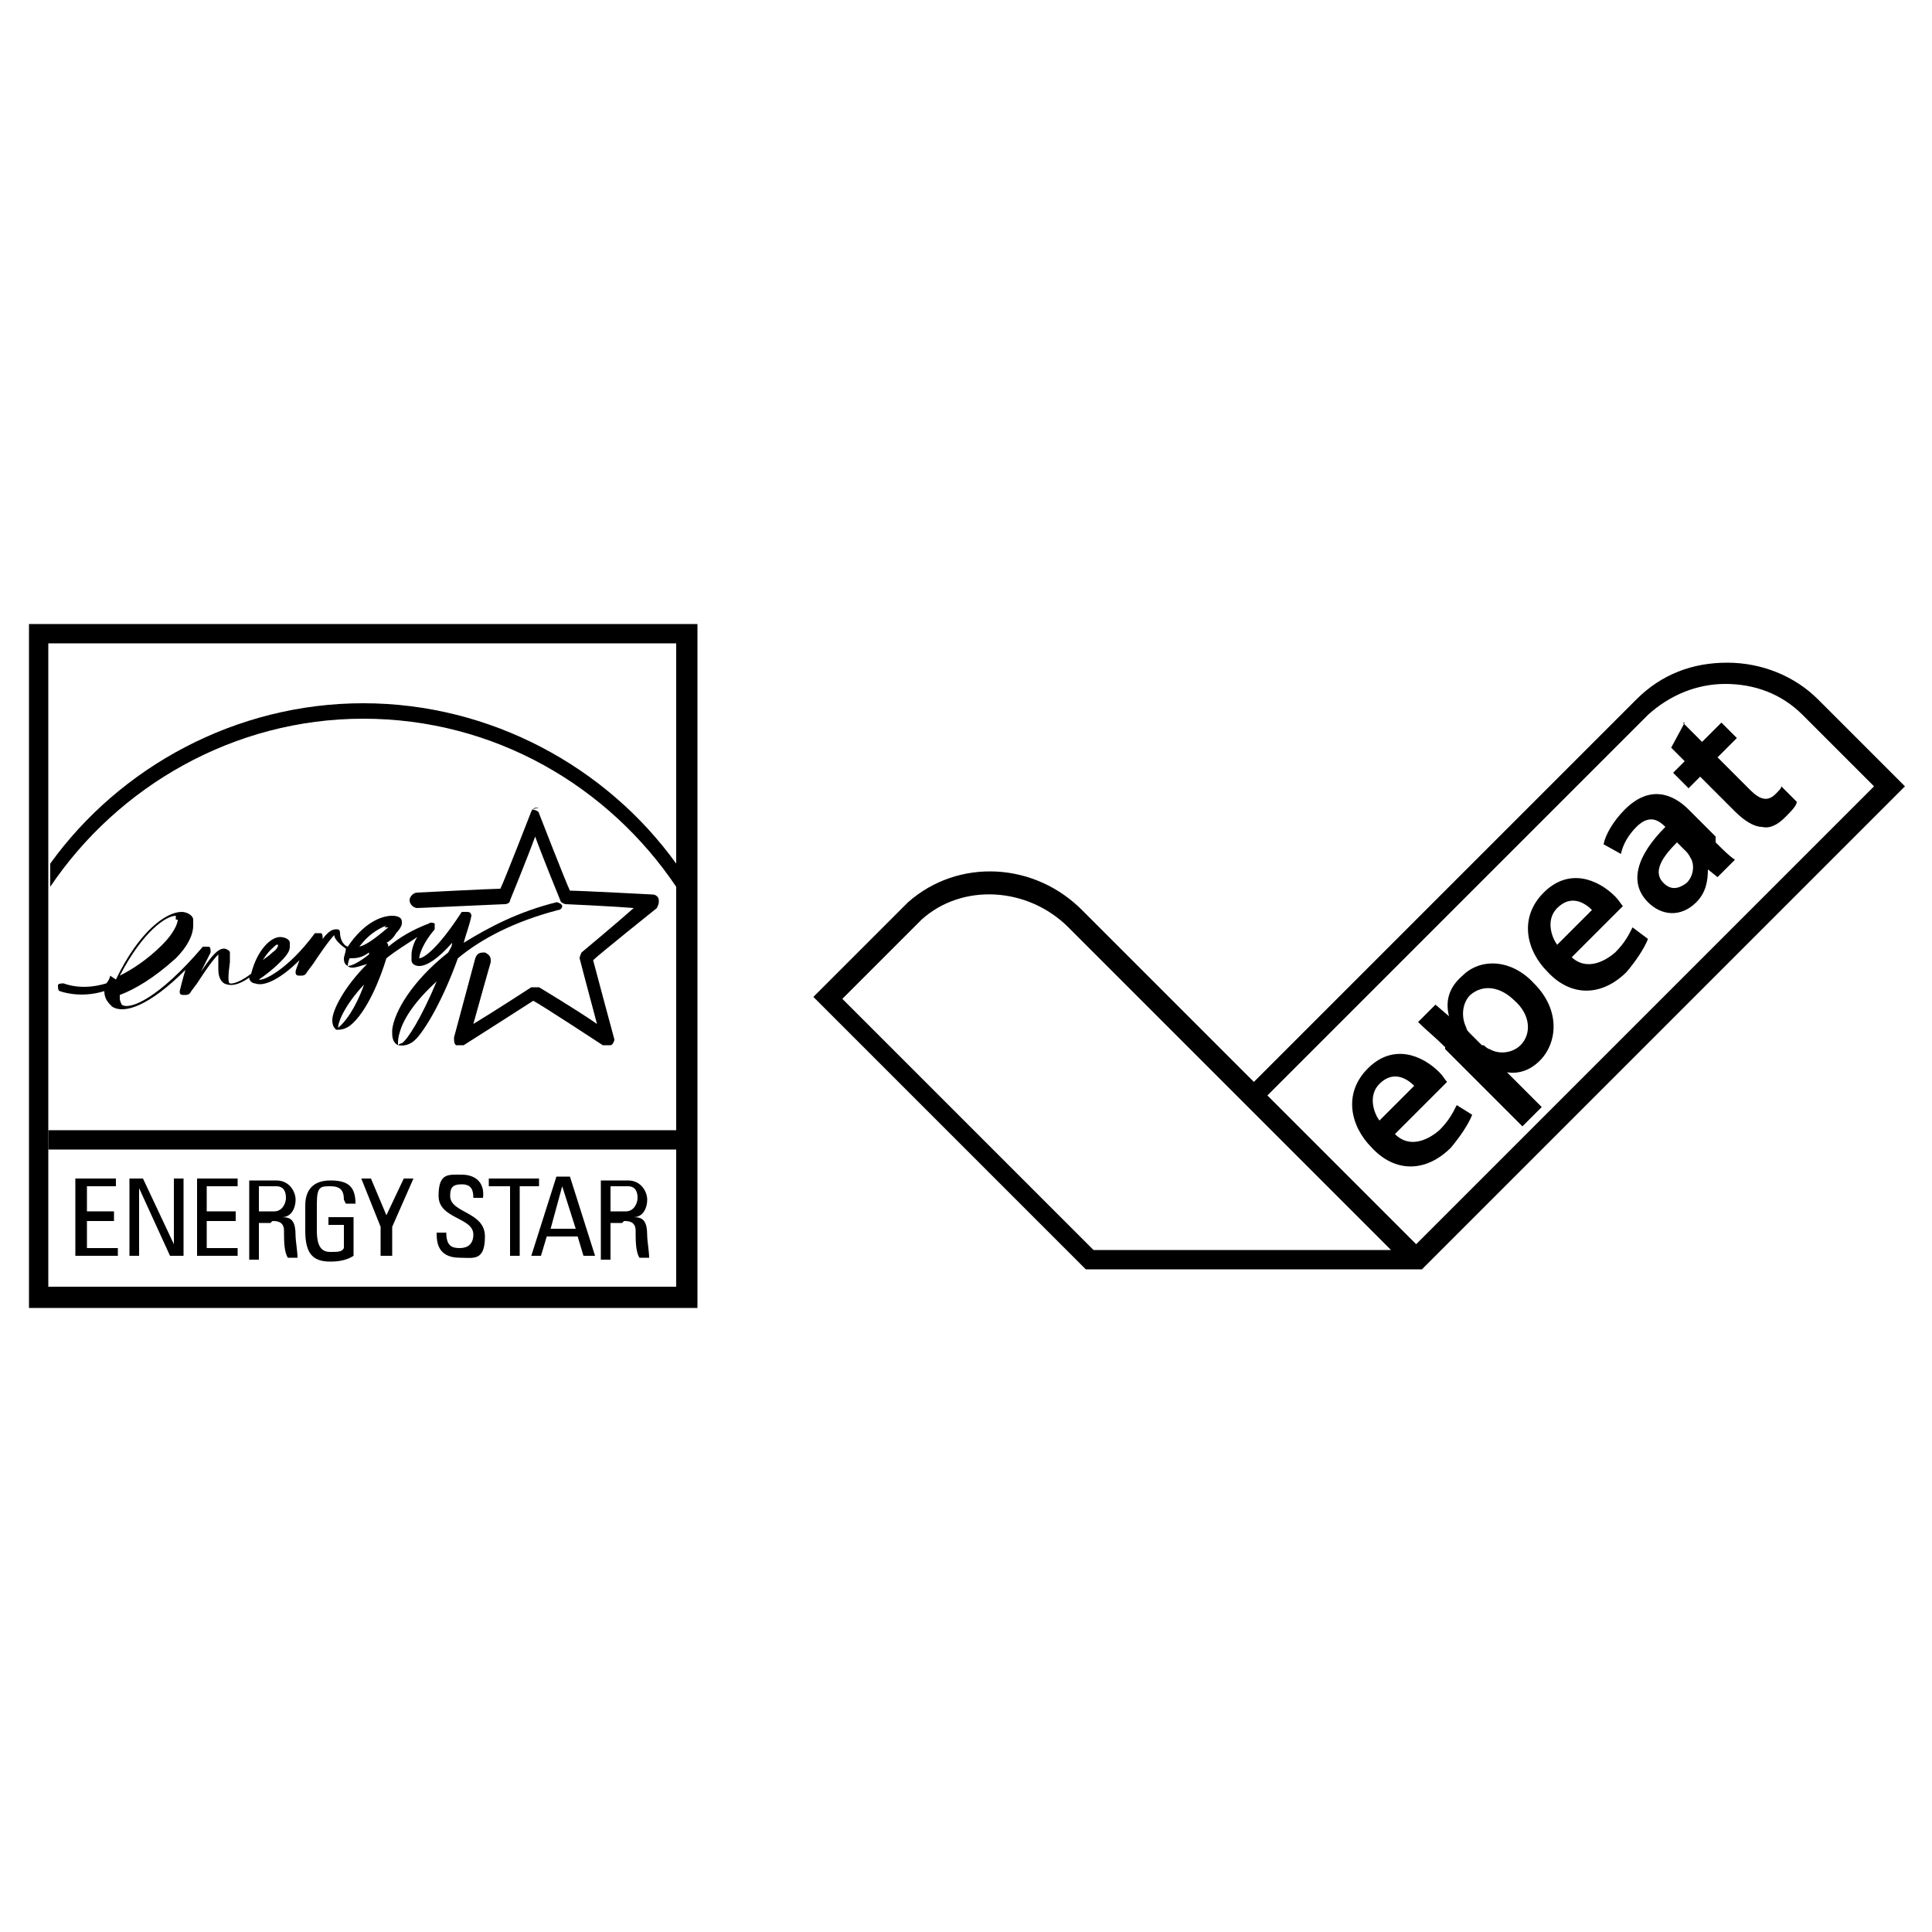 <?xml version="1.0" encoding="UTF-8"?>
<svg xmlns="http://www.w3.org/2000/svg" version="1.1" viewBox="0 0 100 100">
  <!-- Generator: Adobe Illustrator 28.7.3, SVG Export Plug-In . SVG Version: 1.2.0 Build 164)  -->
  <g>
    <g id="Layer_1">
      <g>
        <path d="M73.2,56.2c-.4-.4-1.1-.8-1.8-.1-.6.6-.3,1.5,0,1.9l1.8-1.8ZM72.2,58.7c.7.7,1.6.4,2.3-.2.5-.5.7-.9.9-1.3l.8.5c-.2.5-.6,1.1-1.1,1.7-1.3,1.3-2.9,1.3-4.1,0-1.1-1.1-1.5-2.8-.2-4.1,1.3-1.3,2.8-.7,3.7.2.2.2.3.4.4.5l-2.7,2.7Z"/>
        <path d="M76.8,54.1c0,0,.2.2.3.2.5.3,1.2.2,1.6-.2.6-.6.5-1.6-.3-2.3-.7-.7-1.6-.9-2.3-.3-.4.4-.5,1.1-.2,1.7,0,.1.1.2.2.3l.6.6ZM74.8,54.2c-.5-.5-1-.9-1.4-1.3l.9-.9.7.6h0c-.2-.8,0-1.5.7-2.1.9-.9,2.5-.9,3.7.4,1.4,1.4,1.2,3.1.3,4-.5.5-1.1.7-1.7.6h0s1.8,1.8,1.8,1.8l-1,1-4-4Z"/>
        <path d="M82.4,47.1c-.4-.4-1.1-.8-1.8-.1-.6.6-.3,1.5,0,1.9l1.8-1.8ZM81.3,49.5c.7.7,1.6.4,2.3-.2.5-.5.7-.9.9-1.3l.8.6c-.2.5-.6,1.1-1.1,1.7-1.3,1.3-2.9,1.3-4.1,0-1.1-1.1-1.5-2.8-.2-4.1,1.3-1.3,2.8-.7,3.7.2.2.2.3.4.4.5l-2.7,2.7Z"/>
        <path d="M86.8,43.6c-.7.7-1.3,1.5-.7,2.1.4.4.8.3,1.2,0,.4-.4.4-1,.2-1.3,0,0-.1-.2-.2-.3l-.6-.6ZM88.8,43.6c.4.4.7.7,1,.9l-.9.9-.5-.4h0c0,.6-.1,1.2-.6,1.7-.8.8-1.8.7-2.5,0-1-1-.6-2.4.9-3.9h0c-.3-.3-.8-.7-1.5,0-.4.4-.7.9-.8,1.4l-.9-.5c.1-.5.5-1.2,1.1-1.8,1.3-1.3,2.5-.8,3.3,0l1.4,1.4Z"/>
        <path d="M87.1,37.4l1,1,1-1,.8.8-1,1,1.7,1.7c.5.5.9.6,1.3.2.2-.2.3-.3.3-.4l.8.8c0,.2-.3.5-.6.8-.4.4-.8.6-1.2.5-.4,0-.9-.3-1.4-.8l-1.8-1.8-.6.6-.8-.8.6-.6-.7-.7.7-1.3Z"/>
        <path d="M65.6,56.7l7.7,7.7,23.7-23.7-3.7-3.7c-1.1-1.1-2.5-1.6-4-1.6s-2.9.6-4,1.6l-19.8,19.8ZM56.6,64.7h15.4l-16.7-16.7c-2.1-2.1-5.5-2.3-7.6-.4l-4.1,4.1,13,13ZM73.5,65.7h-17.3l-14.1-14.1,4.9-4.9c2.6-2.3,6.6-2.1,9.1.5l8.8,8.8,19.8-19.8c1.3-1.3,2.9-1.9,4.7-1.9s3.5.7,4.7,1.9l4.5,4.5-25,25Z"/>
        <path d="M18.8,37.2c6.8,0,12.7,3.5,16.2,8.7v-1.2c-3.6-5-9.6-8.3-16.2-8.3s-12.6,3.3-16.2,8.3v1.2c3.5-5.2,9.5-8.7,16.2-8.7"/>
        <path d="M5.7,50.5c0,.1-.1.3-.2.4-1.3.4-2.2,0-2.2,0-.1,0-.3,0-.3.1,0,.1,0,.3.1.3,0,0,1,.4,2.3,0,0,0,0,0,0,0,0,.4.2.6.4.8.6.4,1.9,0,3.8-1.9-.1.3-.2.7-.3,1.1,0,0,0,0,0,0,0,.1,0,.2.2.2.2,0,.3,0,.4-.2l.3-.4c.2-.3.7-1.1,1.1-1.5,0,.2,0,.5,0,.7s0,.6.3.8c.2.1.6.2,1.3-.3,0,.2.2.3.3.3.5.2,1.4-.3,2.3-1.2-.1.3-.2.5-.2.6,0,0,0,0,0,0,0,.1,0,.2.2.2.2,0,.3,0,.4-.2l.3-.4c.2-.3.8-1.2,1.1-1.5,0,.2.3.5.6.7,0,.2-.1.4-.1.5s0,.3.2.4c.2.2.6,0,1-.1-1.2,1.2-1.8,2.4-1.8,2.9,0,0,0,0,0,0,0,.3.1.4.2.5.2,0,.4,0,.7-.2.9-.7,1.6-2.5,1.9-3.5.5-.4,1-.7,1.6-1.1-.2.3-.3.7-.3.9s0,.2,0,.3c0,.2.2.3.4.3.4,0,1-.4,1.7-1.2,0,.2-.1.3-.2.5-1.9,1.5-2.8,3.1-2.9,4,0,0,0,.1,0,.2,0,.3.1.5.3.6.1,0,.4.1.8-.2.4-.3,1.4-1.8,2.3-4.3,1.2-1,2.9-1.9,5.2-2.5.1,0,.2-.1.2-.2s0,0,0,0c0-.1-.2-.2-.3-.2-2,.5-3.5,1.3-4.8,2.1.1-.4.3-.9.4-1.4,0,0,0,0,0,0,0,0,0-.2-.2-.2-.1,0-.3,0-.3,0-1.3,2-2,2.4-2.2,2.4,0,0,0,0,0,0,0-.2.2-.8.8-1.5,0,0,0-.1,0-.2s0-.1,0-.1c0,0-.2-.1-.3,0-.8.3-1.5.7-2.1,1.2,0,0,0,0,0,0,0,0,0,0,0,0,0,0,0-.2-.1-.2,0,0,0,0,0,0,.2-.1.4-.3.5-.5.2-.2.3-.4.3-.5s0-.1,0-.1c0-.2-.2-.3-.5-.3-.6,0-1.5.4-2.3,1.6-.3-.1-.4-.5-.4-.7h0c0-.2-.1-.2-.2-.2-.2,0-.4.1-.7.5,0,0,0,0,0,0,0,0,0,0,0-.1,0,0,0-.2-.1-.2-.1,0-.3,0-.3,0-1.4,1.9-2.7,2.5-2.9,2.4,0,0,0,0,0,0s0,0,0,0c.3-.2.7-.5,1.1-.9.4-.4.5-.6.5-.8s0-.2,0-.2c0-.2-.3-.3-.5-.3-.5,0-1.2.7-1.5,1.9-.8.6-1.1.5-1.1.5-.1,0-.1-.4,0-1.1,0-.3,0-.4,0-.5,0-.1-.2-.2-.3-.2-.3,0-.6.3-1.2,1.2.3-.6.5-1,.5-1,0,0,0,0,0-.1,0,0,0-.2-.1-.2-.1,0-.3,0-.3,0-2.3,2.7-3.8,3.3-4.2,3,0,0-.1-.2-.1-.3s0-.1,0-.2c.8-.3,1.8-.9,2.9-1.9.6-.6.9-1.2.9-1.7s0-.2,0-.3c0-.2-.3-.4-.6-.4-.8,0-2.2,1-3.4,3.5M9.1,47.6c0,0,.1,0,.1,0,0,0,0,0,0,0,0,.2-.2.7-.8,1.3-.8.8-1.6,1.3-2.2,1.6,1.2-2.3,2.4-3.1,2.9-3.1M14.2,48.9c0,0,.1,0,.2,0,0,0,0,.2-.3.4-.2.2-.4.3-.5.4.3-.5.6-.7.7-.8M19.9,48c0,0,.2,0,.2,0,0,0,0,0,0,0-.6.5-1.1.9-1.5,1,.6-.8,1.2-1,1.4-1.1M19.1,49.4c-.5.4-.9.6-1.1.6,0,0,0-.2.1-.4.3,0,.6,0,1-.3M18.9,50.8c-.3.9-.8,1.9-1.4,2.4,0,0,0,0,0,0,0-.4.5-1.4,1.5-2.4M20.6,54c0-.1,0-.3.1-.6.2-.7.8-1.6,1.9-2.6-.8,1.9-1.5,3-1.8,3.2,0,0-.1,0-.2.1,0,0,0,0,0-.1"/>
        <path d="M27.9,41.8c-.2,0-.3,0-.4.2,0,0-1.4,3.6-1.6,4-.4,0-4.3.2-4.3.2-.2,0-.4.2-.4.4s0,0,0,0c0,.2.2.4.4.4l4.5-.2c.2,0,.3-.1.3-.2,0,0,.9-2.2,1.3-3.3.4,1.1,1.3,3.3,1.3,3.3,0,.1.2.2.3.2,0,0,2.3.1,3.5.2-.9.8-2.7,2.3-2.7,2.3,0,0-.1.2-.1.3s0,0,0,0c0,0,.6,2.3.9,3.4-1-.7-3-1.9-3-1.9-.1,0-.3,0-.4,0,0,0-2,1.3-3,1.9.3-1.1.9-3.2.9-3.2,0,0,0,0,0-.1,0-.2-.1-.3-.3-.4-.2,0-.4,0-.5.3l-1.1,4.1c0,.2,0,.3.1.4.1,0,.3,0,.4,0,0,0,3.3-2.1,3.6-2.3.4.2,3.6,2.3,3.6,2.3.1,0,.3,0,.4,0,.1,0,.2-.2.2-.3s0,0,0,0c0,0-1-3.7-1.1-4.1.3-.3,3.3-2.7,3.3-2.7,0,0,.1-.2.1-.3s0,0,0-.1c0-.2-.2-.3-.3-.3,0,0-3.8-.2-4.3-.2-.2-.4-1.6-4-1.6-4,0-.1-.2-.2-.4-.2"/>
        <polygon points="3.9 61 3.9 65 6.1 65 6.1 64.6 4.5 64.6 4.5 63.2 5.9 63.2 5.9 62.7 4.5 62.7 4.5 61.4 6 61.4 6 61 3.9 61"/>
        <polygon points="9.5 61 9.5 65 8.8 65 7.2 61.5 7.2 61.5 7.2 65 6.7 65 6.7 61 7.4 61 9 64.4 9 64.4 9 61 9.5 61"/>
        <polygon points="10.2 61 10.2 65 12.3 65 12.3 64.6 10.7 64.6 10.7 63.2 12.2 63.2 12.2 62.7 10.7 62.7 10.7 61.4 12.3 61.4 12.3 61 10.2 61"/>
        <path d="M13.5,61.4h.8c.4,0,.5.3.5.6s-.2.7-.6.7h-.8v-1.3ZM14.1,63.2c.2,0,.6,0,.6.5,0,.5,0,1.1.2,1.4h.5c0-.3-.1-.9-.1-1.1,0-.8-.2-1-.7-1h0c.5,0,.7-.5.7-.9s-.3-1-1-1h-1.4v4.1h.5v-1.9h.6Z"/>
        <path d="M17.8,62.1c0-.5-.2-.7-.7-.7s-.7,0-.7.9v1.4c0,.9.3,1.1.7,1.1s.6,0,.7-.2v-1.2h-.8v-.4h1.3v2c-.3.2-.7.3-1.2.3-.9,0-1.3-.4-1.3-1.6v-1.3c0-.8.4-1.3,1.3-1.3s1.3.3,1.3,1.2h-.5Z"/>
        <polygon points="20.9 61 21.4 61 20.3 63.5 20.3 65 19.7 65 19.7 63.5 18.7 61 19.2 61 20 62.9 20.9 61"/>
        <path d="M23.1,63.8h0c0,.7.3.8.7.8s.7-.2.7-.7c0-.9-1.8-.8-1.8-2s.5-1.1,1.2-1.1,1.2.4,1.1,1.2h-.5c0-.4-.1-.7-.6-.7s-.6.2-.6.6c0,.9,1.8.8,1.8,2.1s-.6,1.1-1.3,1.1c-1.2,0-1.2-.9-1.2-1.3h.5Z"/>
        <polygon points="27.9 61 27.9 61.4 26.9 61.4 26.9 65 26.4 65 26.4 61.4 25.3 61.4 25.3 61 27.9 61"/>
        <path d="M29.8,63.6h-1.3l.6-2.2h0l.7,2.2ZM27.5,65h.5l.3-1h1.6l.3,1h.6l-1.3-4.1h-.7l-1.3,4.1Z"/>
        <path d="M31.7,61.4h.8c.4,0,.5.3.5.6s-.2.7-.6.7h-.8v-1.3ZM32.3,63.2c.2,0,.6,0,.6.5,0,.5,0,1.1.2,1.4h.5c0-.3-.1-.9-.1-1.1,0-.8-.2-1-.7-1h0c.5,0,.7-.5.7-.9s-.3-1-1-1h-1.4v4.1h.5v-1.9h.6Z"/>
        <path d="M36.1,32.3H1.5v35.4h34.6v-35.4ZM35,66.6H2.5v-33.3h32.5v33.3Z"/>
        <rect x="2.5" y="58.5" width="32.5" height="1"/>
      </g>
    </g>
  </g>
</svg>